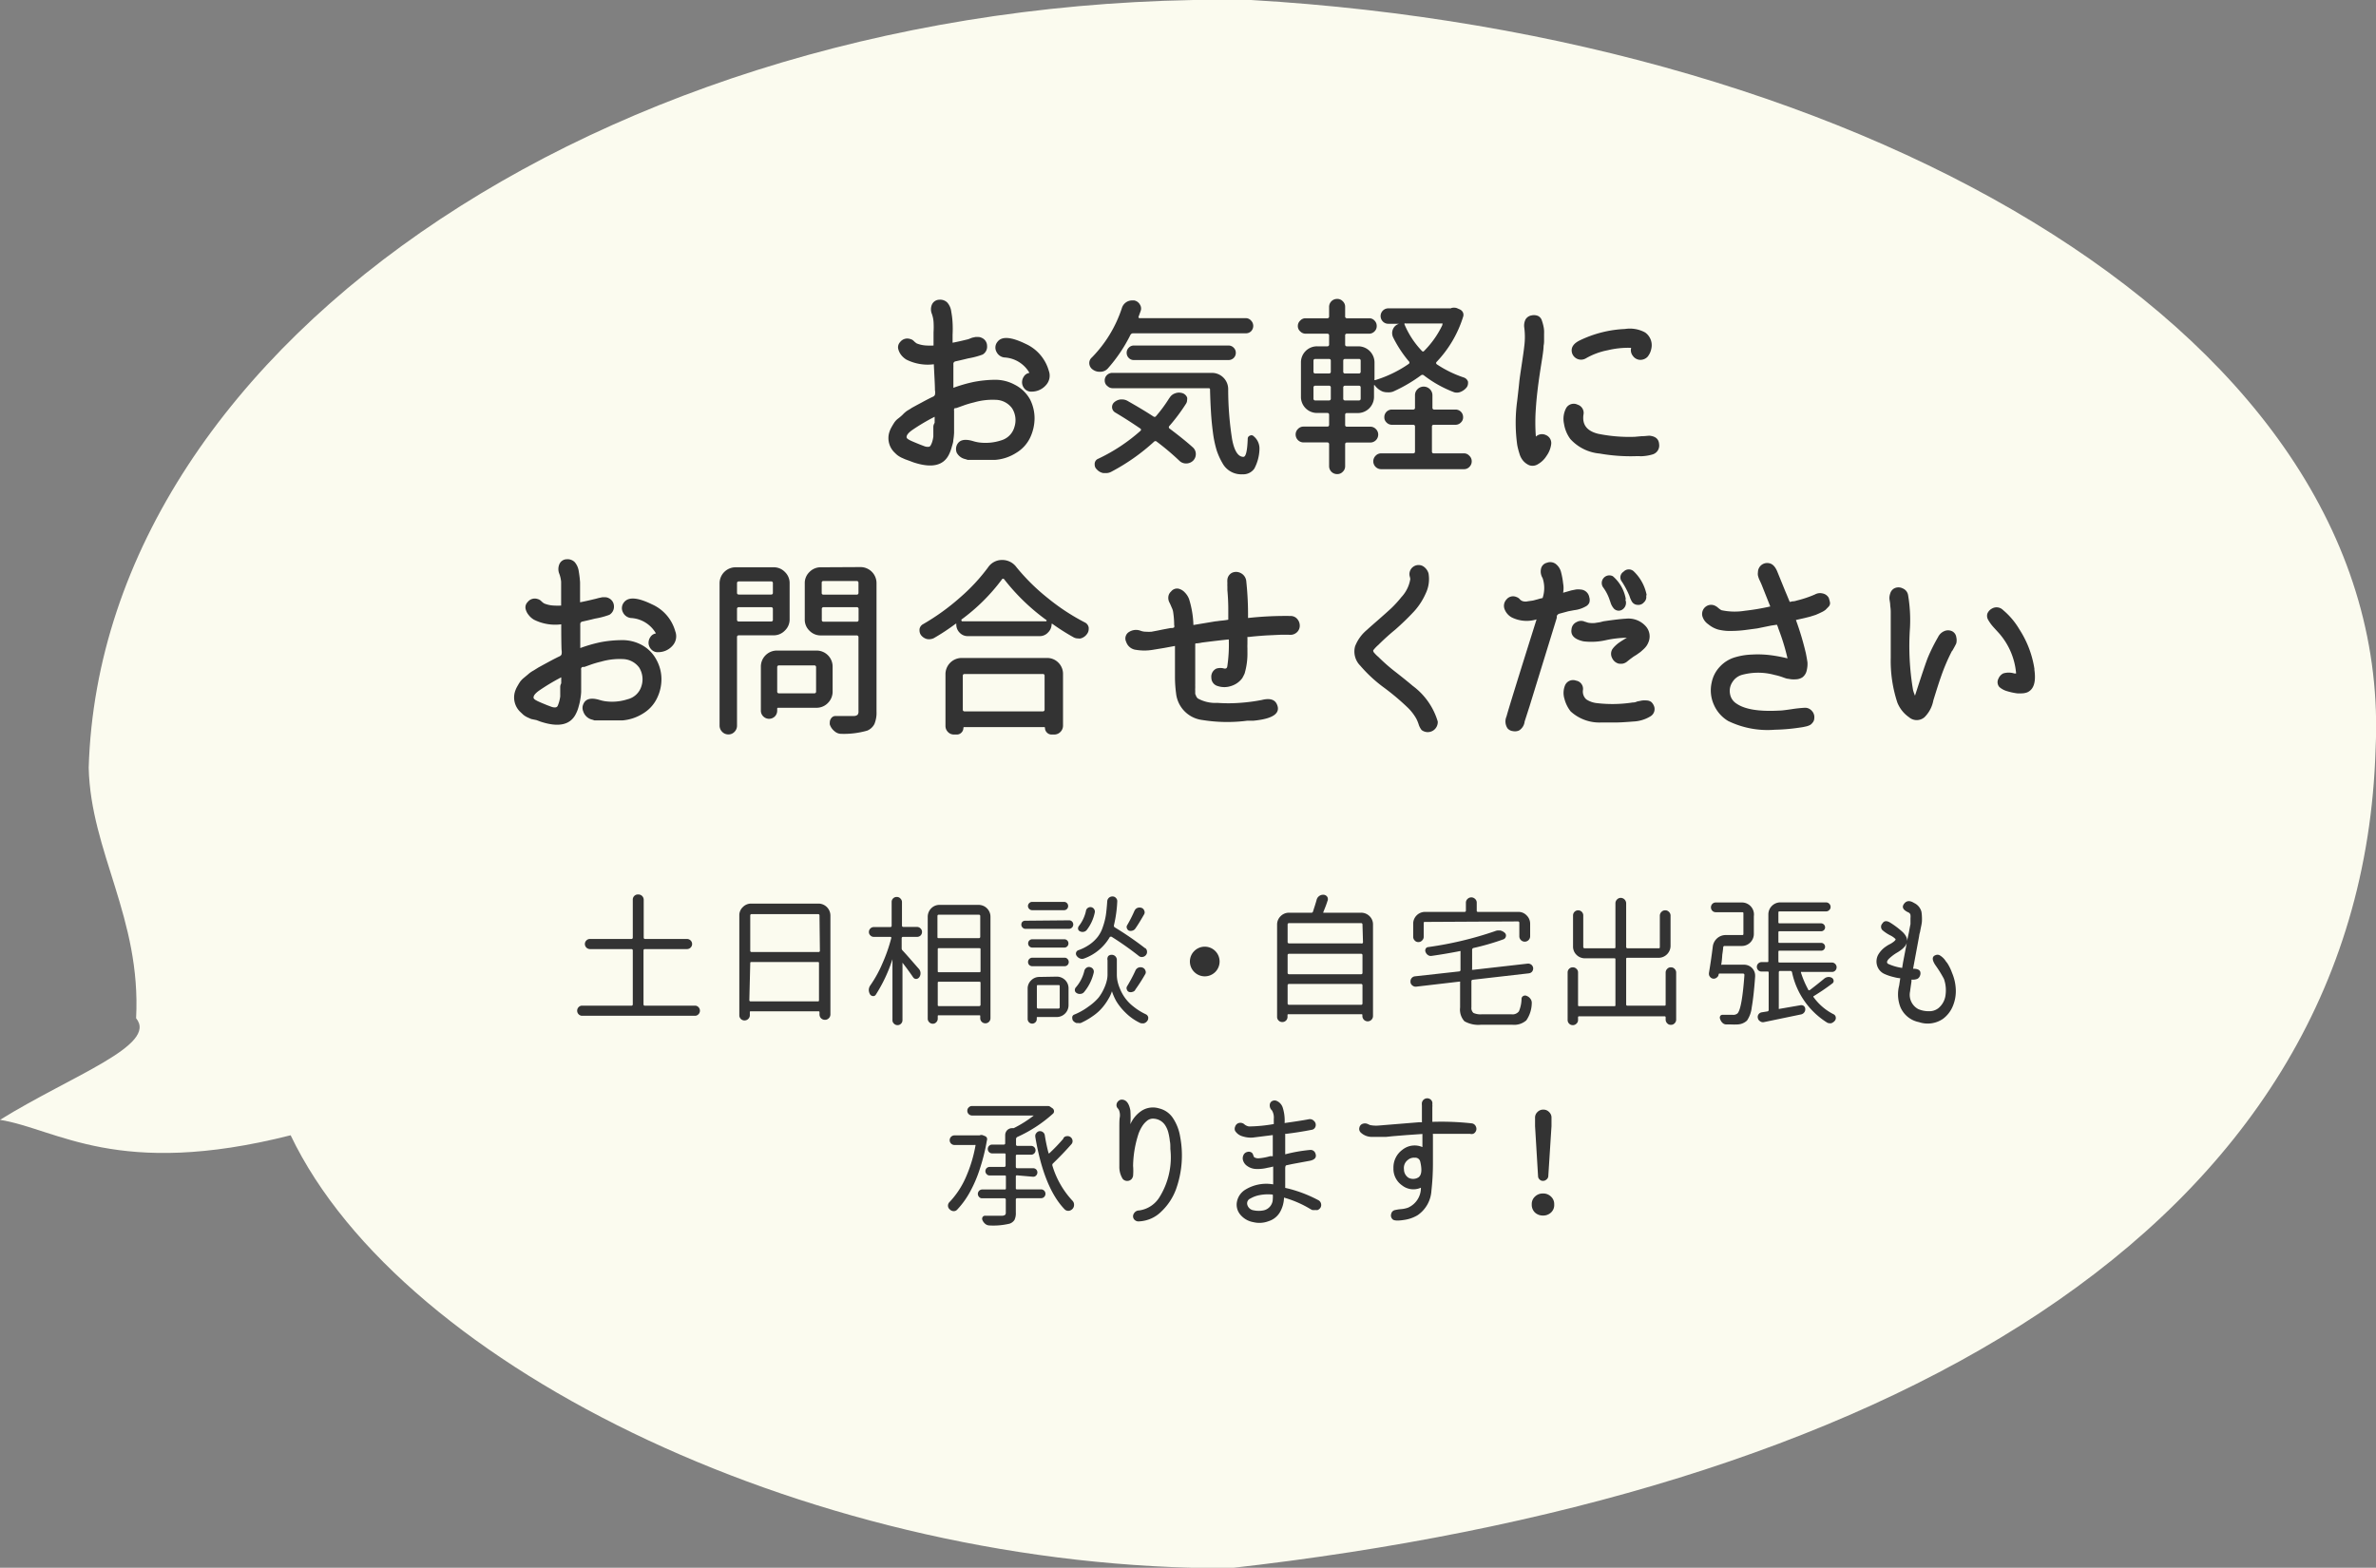 <svg xmlns="http://www.w3.org/2000/svg" width="237.08" height="156.45" viewBox="0 0 237.08 156.45"><rect x="0" y="0" width="237.08" height="156.45" fill="#808080" stroke="none"/><defs><style>.cls-1{fill:#fbfbef;}.cls-2{fill:#333;}</style></defs><g id="レイヤー_2" data-name="レイヤー 2"><g id="contents"><path class="cls-1" d="M124.83,0C62.49-1.09,10.14,33.84,8.85,76.61c.2,8.43,5.25,15,4.73,25,2.21,2.7-6.41,5.7-13.58,10.14,5.68.91,11.74,5.91,29,1.54,11.17,23.38,52.68,43.36,93.73,43.2,64.4-7.24,112.9-33.38,114.31-81.81C239,33.79,186.46,3.59,124.83,0Z"/><path class="cls-2" d="M102.78,39.86a4.17,4.17,0,0,1,.45,1.92,4.57,4.57,0,0,1-.45,1.91,3.55,3.55,0,0,1-1.38,1.5,4.5,4.5,0,0,1-2.08.7c-.76,0-1.54,0-2.32,0l-.21,0-.24,0-.21-.07a1.27,1.27,0,0,1-.88-.65,1,1,0,0,1,0-.72c.23-.55.77-.69,1.64-.43a4,4,0,0,0,.57.13,5,5,0,0,0,2.21-.2,1.92,1.92,0,0,0,1.34-1.34,2.21,2.21,0,0,0-.23-1.86,2.06,2.06,0,0,0-1.63-.85,6.69,6.69,0,0,0-2.19.26,9.18,9.18,0,0,0-1.07.32l-.28.1-.28.1-.15.05c-.07,0-.12,0-.13,0l-.06.1a.33.33,0,0,0,0,.15v.7c0,.35,0,.61,0,.78s0,.4,0,.71a6.33,6.33,0,0,1-.08.77c0,.21-.09.44-.16.69a3.86,3.86,0,0,1-.25.68q-.81,1.74-3.56.83l-.4-.15-.44-.16-.38-.17a2.5,2.5,0,0,1-.4-.25c-.11-.09-.21-.19-.31-.29a2,2,0,0,1-.5-1.93,2.6,2.6,0,0,1,.22-.53c.1-.18.19-.33.28-.47a1.68,1.68,0,0,1,.42-.44,5.1,5.1,0,0,0,.42-.36A3.08,3.08,0,0,1,90.5,41c.25-.15.42-.25.48-.3l.53-.29.47-.25c.6-.33,1-.52,1.13-.58a.34.34,0,0,0,.18-.19,1.17,1.17,0,0,0,0-.46c0-.56-.06-1.42-.11-2.58a4.75,4.75,0,0,1-2.73-.46,1.9,1.9,0,0,1-.54-.48,1.6,1.6,0,0,1-.29-.62.76.76,0,0,1,.2-.66.9.9,0,0,1,1-.3.74.74,0,0,1,.37.21,1.66,1.66,0,0,0,.28.23,2.92,2.92,0,0,0,1,.21,6,6,0,0,0,.68,0v-.52c0-.11,0-.38,0-.8a8.54,8.54,0,0,0,0-1.05,3.09,3.09,0,0,0-.16-.77,1.2,1.2,0,0,1,0-.95.82.82,0,0,1,.74-.48,1,1,0,0,1,.79.28,1.67,1.67,0,0,1,.4.93,8.13,8.13,0,0,1,.13,1.1,11.15,11.15,0,0,1,0,1.18c0,.47,0,.74,0,.8.39-.07.92-.19,1.57-.35L97,33.7l.33-.07.29,0a.73.73,0,0,1,.33.08.87.87,0,0,1,.54.79.91.91,0,0,1-.44.88,7.77,7.77,0,0,1-1.43.38c-.68.17-1.11.26-1.28.3a.24.24,0,0,0-.15.09.17.17,0,0,0-.06.12s0,.1,0,.18a1.58,1.58,0,0,1,0,.19c0,.07,0,.19,0,.35s0,.28,0,.37,0,.37,0,.67,0,.52,0,.67a14.58,14.58,0,0,1,2-.58,11.79,11.79,0,0,1,2.12-.22,4.06,4.06,0,0,1,2,.49A3.59,3.59,0,0,1,102.78,39.86Zm-9.52,2.32v-.59A20.09,20.09,0,0,0,91,42.93c-.37.27-.55.5-.54.7s.45.37,1.36.74l.42.16a.92.92,0,0,0,.41.06.26.26,0,0,0,.22-.16,1.68,1.68,0,0,0,.16-.39,2.81,2.81,0,0,0,.1-.49c0-.19,0-.34,0-.43s0-.26,0-.51S93.26,42.22,93.26,42.18ZM104.65,37a1.4,1.4,0,0,1-.28,1.43,1.88,1.88,0,0,1-1.41.65.88.88,0,0,1-.67-.23,1,1,0,0,1-.3-.58,1,1,0,0,1,.15-.66.79.79,0,0,1,.58-.4,3.07,3.07,0,0,0-2.52-1.54,1,1,0,0,1-.77-.56.89.89,0,0,1,.1-1c.43-.57,1.36-.5,2.8.2A4.19,4.19,0,0,1,104.65,37Z"/><path class="cls-2" d="M124.84,32a.76.76,0,0,1,0,1.05.72.72,0,0,1-.53.21H113.07a.3.3,0,0,0-.28.17,15.23,15.23,0,0,1-2.25,3.34,1,1,0,0,1-.72.33h-.07a1.13,1.13,0,0,1-.71-.22.78.78,0,0,1-.35-.65.72.72,0,0,1,.26-.56,12.67,12.67,0,0,0,3-4.95,1.07,1.07,0,0,1,1-.74l.22,0a.83.83,0,0,1,.57.41.73.73,0,0,1,.12.41.74.74,0,0,1-.06.28l-.19.52a.12.12,0,0,0,0,.1.14.14,0,0,0,.1.05h10.57A.69.69,0,0,1,124.84,32Zm-8.15,7.72a1,1,0,0,1,.57-.47,1,1,0,0,1,.39-.07,1.26,1.26,0,0,1,.33.05.75.75,0,0,1,.47.43.6.6,0,0,1,0,.26.66.66,0,0,1-.11.37,18.65,18.65,0,0,1-1.65,2.21.17.17,0,0,0,0,.26q1.44,1.08,2.34,1.89a.88.88,0,0,1,.29.66.92.92,0,0,1-.29.68,1,1,0,0,1-.67.26h0a.94.94,0,0,1-.69-.28,25.77,25.77,0,0,0-2.24-1.89.19.19,0,0,0-.28,0,20.23,20.23,0,0,1-4.27,3,1.08,1.08,0,0,1-.52.13l-.26,0a1.15,1.15,0,0,1-.68-.39.61.61,0,0,1-.19-.45.69.69,0,0,1,0-.13.56.56,0,0,1,.35-.46A17.67,17.67,0,0,0,113.79,43c.09-.09.08-.16,0-.23-.85-.58-1.69-1.12-2.52-1.61a.63.63,0,0,1-.11-1,1.15,1.15,0,0,1,.67-.3l.14,0a1.14,1.14,0,0,1,.58.17c.89.51,1.73,1,2.52,1.52.11.08.2.06.26,0A14.28,14.28,0,0,0,116.69,39.7Zm-6.24-1.23a.71.71,0,0,1-.22-.53.73.73,0,0,1,.22-.53.77.77,0,0,1,.54-.22h9.94a1.62,1.62,0,0,1,1.62,1.62,32.13,32.13,0,0,0,.39,5c.22,1.17.6,1.76,1.13,1.76.25,0,.39-.62.43-1.82a.32.32,0,0,1,.23-.3.3.3,0,0,1,.36.06,1.58,1.58,0,0,1,.58,1.17v.15a4.39,4.39,0,0,1-.51,1.91,1.34,1.34,0,0,1-1.18.57,2.13,2.13,0,0,1-2-1.11,6.85,6.85,0,0,1-.57-1.25,11,11,0,0,1-.37-1.72c-.09-.68-.16-1.35-.2-2s-.08-1.44-.1-2.33c0-.12,0-.18-.17-.18H111A.74.74,0,0,1,110.45,38.47ZM123.1,34.7a.69.69,0,0,1,.21.51.71.71,0,0,1-.21.51.73.73,0,0,1-.51.21h-9.45a.69.69,0,0,1-.51-.21.71.71,0,0,1-.21-.51.69.69,0,0,1,.21-.51.67.67,0,0,1,.51-.22h9.45A.7.7,0,0,1,123.1,34.7Z"/><path class="cls-2" d="M144.81,30.74a1,1,0,0,1,.54,0l.3.13a.64.64,0,0,1,.33.32.61.61,0,0,1,0,.46,11.45,11.45,0,0,1-2.62,4.45c-.09.09-.08.17,0,.25a11.15,11.15,0,0,0,2.73,1.33.66.66,0,0,1,.39.41,1.11,1.11,0,0,1,0,.19.72.72,0,0,1-.13.37,1.49,1.49,0,0,1-.62.46.94.94,0,0,1-.37.07.84.84,0,0,1-.35-.07,11.67,11.67,0,0,1-2.93-1.65.23.23,0,0,0-.3,0,15,15,0,0,1-2.78,1.62,1.36,1.36,0,0,1-.52.07,1.63,1.63,0,0,1-.5-.07,1.83,1.83,0,0,1-.82-.65,0,0,0,0,0-.06,0,0,0,0,0,0,0,0V39.6a1.62,1.62,0,0,1-1.62,1.62H134.4a.16.16,0,0,0-.18.18v1a.16.16,0,0,0,.18.18h2.34a.75.75,0,0,1,.55.24.76.76,0,0,1,.23.55.79.79,0,0,1-.78.79H134.4c-.12,0-.18.06-.18.19v2.17a.74.74,0,0,1-.24.56.73.73,0,0,1-.56.23.79.79,0,0,1-.8-.79V44.34a.17.17,0,0,0-.19-.19h-2.37a.79.79,0,0,1-.78-.79.76.76,0,0,1,.23-.55.75.75,0,0,1,.55-.24h2.37c.13,0,.19-.06.19-.18v-1c0-.12-.06-.18-.19-.18h-1a1.6,1.6,0,0,1-1.62-1.62V36.17a1.6,1.6,0,0,1,1.62-1.61h1a.17.17,0,0,0,.19-.19v-.89c0-.12-.06-.18-.19-.18h-2.15a.74.74,0,0,1-.54-.23.69.69,0,0,1-.24-.53.72.72,0,0,1,.24-.55.7.7,0,0,1,.54-.23h2.15a.17.17,0,0,0,.19-.19v-.95a.79.79,0,0,1,.8-.79.73.73,0,0,1,.56.23.74.74,0,0,1,.24.56v.95a.17.17,0,0,0,.18.19h2.21a.7.7,0,0,1,.54.23.74.74,0,0,1,.22.55.71.71,0,0,1-.22.53.74.74,0,0,1-.54.23H134.4a.16.16,0,0,0-.18.18v.89c0,.13.06.19.18.19h1.13a1.62,1.62,0,0,1,1.62,1.61V37.8a.17.17,0,0,0,0,.12.11.11,0,0,0,.11,0,12,12,0,0,0,3.31-1.61.16.16,0,0,0,0-.26A12,12,0,0,1,139,33.65a1.07,1.07,0,0,1-.09-.43,1,1,0,0,1,.09-.39.93.93,0,0,1,.61-.52s0,0,0,0h-1.09a.74.74,0,0,1-.54-.23.77.77,0,0,1,.54-1.31h6.25Zm-13.56,5.08c-.13,0-.19.06-.19.18v1.08a.17.17,0,0,0,.19.19h1.35a.17.17,0,0,0,.19-.19V36c0-.12-.06-.18-.19-.18Zm0,2.67a.17.17,0,0,0-.19.19v1.09a.17.17,0,0,0,.19.19h1.35a.17.17,0,0,0,.19-.19V38.68a.17.17,0,0,0-.19-.19Zm4.34-1.22a.17.17,0,0,0,.18-.19V36a.16.16,0,0,0-.18-.18h-1.37c-.13,0-.19.06-.19.18v1.08a.17.17,0,0,0,.19.19Zm0,2.69c.12,0,.18-.06.18-.19V38.68c0-.13-.06-.19-.18-.19h-1.37a.17.17,0,0,0-.19.19v1.09a.17.17,0,0,0,.19.19Zm7.48,2.43c-.13,0-.19.06-.19.18v2.49c0,.12.06.18.19.18h3a.71.71,0,0,1,.54.24.74.74,0,0,1,.24.55.77.77,0,0,1-.23.56.73.73,0,0,1-.55.23h-8.26a.78.78,0,0,1-.55-.23.78.78,0,0,1,0-1.11.75.75,0,0,1,.55-.24H141c.13,0,.19-.06.19-.18V42.57c0-.12-.06-.18-.19-.18h-2.11a.74.74,0,0,1-.54-.23.69.69,0,0,1-.22-.53.75.75,0,0,1,.76-.76H141a.17.17,0,0,0,.19-.19V39.46a.82.82,0,0,1,.26-.63.86.86,0,0,1,.61-.25.88.88,0,0,1,.61.25.86.86,0,0,1,.26.63v1.22a.17.17,0,0,0,.19.19h2.11a.75.75,0,0,1,.76.76.69.69,0,0,1-.22.53.74.74,0,0,1-.54.23Zm.85-10a.11.11,0,0,0,0-.11.1.1,0,0,0-.09,0h-3.57a.13.13,0,0,0-.11,0,.11.11,0,0,0,0,.11A8.66,8.66,0,0,0,141.86,35c.09.1.17.11.26,0A9.31,9.31,0,0,0,143.92,32.44Z"/><path class="cls-2" d="M154.24,43.41a.86.86,0,0,1,.54.91,2.55,2.55,0,0,1-.47,1.18,2.41,2.41,0,0,1-.85.82,1,1,0,0,1-.86.11A1.67,1.67,0,0,1,152,46a1.9,1.9,0,0,1-.39-.74,7.27,7.27,0,0,1-.22-.86,16,16,0,0,1,0-4.42c.1-.87.17-1.48.2-1.81s.12-.93.25-1.8.22-1.48.25-1.8a7.15,7.15,0,0,0,0-1.9,1.38,1.38,0,0,1,.13-.79.86.86,0,0,1,.63-.41,1.05,1.05,0,0,1,.62.06.73.73,0,0,1,.37.43,4.5,4.5,0,0,1,.17.6,2.69,2.69,0,0,1,.06.74c0,.29,0,.51,0,.65s0,.34-.05.56c0,.52-.18,1.45-.38,2.79s-.33,2.5-.39,3.45a19,19,0,0,0,0,2.82A.89.89,0,0,1,154.24,43.41Zm11.31.93a.92.92,0,0,1-.63,1,4.39,4.39,0,0,1-1,.18,1.52,1.52,0,0,1-.34,0h-.29a17.64,17.64,0,0,1-3.67-.26,4.48,4.48,0,0,1-2.93-1.45,3.45,3.45,0,0,1-.63-1.51,2.3,2.3,0,0,1,.22-1.59.87.87,0,0,1,1.13-.33.86.86,0,0,1,.59,1c-.14,1,.34,1.63,1.47,1.91a15.58,15.58,0,0,0,3.64.3l.67-.06c.35,0,.63-.05.81-.05C165.18,43.54,165.52,43.8,165.55,44.34Zm-7.31-8.58a.94.94,0,0,1-1.39-.57c-.12-.51.15-.92.82-1.24a11.5,11.5,0,0,1,4.47-1.12,3.18,3.18,0,0,1,2,.34,1.55,1.55,0,0,1,.63,1.63,1.79,1.79,0,0,1-.38.81,1,1,0,0,1-.75.3.93.93,0,0,1-.72-.41.9.9,0,0,1-.16-.79,8.87,8.87,0,0,0-2.34.24A7,7,0,0,0,158.24,35.76Z"/><path class="cls-2" d="M65.51,65.86A4,4,0,0,1,66,67.78a4.29,4.29,0,0,1-.45,1.91,3.59,3.59,0,0,1-1.37,1.5,4.54,4.54,0,0,1-2.08.7c-.77,0-1.54,0-2.32,0l-.21,0-.25,0-.21-.07A1.23,1.23,0,0,1,58.2,71a.9.9,0,0,1,0-.72c.22-.55.77-.69,1.63-.43a3.79,3.79,0,0,0,.58.13,5,5,0,0,0,2.21-.2A1.91,1.91,0,0,0,64,68.48a2.21,2.21,0,0,0-.22-1.86,2.08,2.08,0,0,0-1.63-.85,6.69,6.69,0,0,0-2.19.26,9.55,9.55,0,0,0-1.08.32l-.28.1-.28.1-.15,0a.34.34,0,0,0-.13.05l-.05.1a.24.24,0,0,0,0,.15v.7c0,.35,0,.61,0,.78s0,.4,0,.71a6.08,6.08,0,0,1-.09.77,5.58,5.58,0,0,1-.16.69,3.2,3.2,0,0,1-.25.68q-.81,1.74-3.56.83l-.4-.15L53,71.75l-.38-.17a2.12,2.12,0,0,1-.4-.25L51.87,71a2,2,0,0,1-.5-1.93,2.6,2.6,0,0,1,.22-.53c.1-.18.19-.33.28-.47a2.1,2.1,0,0,1,.42-.44l.43-.36a2.7,2.7,0,0,1,.52-.36l.48-.3.53-.29.46-.25c.61-.33,1-.52,1.13-.58a.35.35,0,0,0,.19-.19,1.17,1.17,0,0,0,0-.46Q56,64,56,62.3a4.72,4.72,0,0,1-2.72-.46,1.9,1.9,0,0,1-.54-.48,1.49,1.49,0,0,1-.3-.62.74.74,0,0,1,.21-.66.89.89,0,0,1,1-.3.76.76,0,0,1,.36.21,1.61,1.61,0,0,0,.29.23,2.84,2.84,0,0,0,1,.21,6.08,6.08,0,0,0,.69,0v-.52c0-.11,0-.38,0-.8s0-.77,0-1.05a3.09,3.09,0,0,0-.17-.77,1.25,1.25,0,0,1,0-1,.8.8,0,0,1,.73-.48,1,1,0,0,1,.79.28,1.75,1.75,0,0,1,.41.93,10.13,10.13,0,0,1,.13,1.1c0,.32,0,.71,0,1.18s0,.74,0,.8c.39-.07.92-.19,1.58-.35l.3-.08.34-.07.28,0a.74.74,0,0,1,.34.08.9.9,0,0,1,.54.79.94.94,0,0,1-.45.88,7.77,7.77,0,0,1-1.43.38c-.68.17-1.11.26-1.28.3a.24.24,0,0,0-.15.09.21.21,0,0,0-.05.12,1.44,1.44,0,0,0,0,.18c0,.09,0,.15,0,.19s0,.19,0,.35,0,.28,0,.37V64c0,.3,0,.52,0,.67a14.31,14.31,0,0,1,2-.58A11.67,11.67,0,0,1,62,63.88a4.06,4.06,0,0,1,2.05.49A3.59,3.59,0,0,1,65.51,65.86ZM56,68.18v-.59a21.07,21.07,0,0,0-2.23,1.34c-.37.27-.55.5-.53.7s.45.37,1.35.74l.43.16a.91.91,0,0,0,.41.06.27.27,0,0,0,.22-.16A3.52,3.52,0,0,0,55.8,70a4.19,4.19,0,0,0,.1-.49c0-.19,0-.34,0-.43s0-.26,0-.51S56,68.22,56,68.18ZM67.38,63a1.39,1.39,0,0,1-.27,1.43,1.88,1.88,0,0,1-1.41.65.85.85,0,0,1-.67-.23,1,1,0,0,1-.31-.58,1,1,0,0,1,.15-.66.81.81,0,0,1,.58-.4,3.07,3.07,0,0,0-2.52-1.54,1,1,0,0,1-.77-.56.91.91,0,0,1,.1-1c.44-.57,1.37-.5,2.8.2A4.16,4.16,0,0,1,67.38,63Z"/><path class="cls-2" d="M78.79,61.78a1.52,1.52,0,0,1-.47,1.14,1.54,1.54,0,0,1-1.14.48H73.73c-.13,0-.19.06-.19.18v8.83a.86.86,0,0,1-.25.62.82.82,0,0,1-.61.26.85.85,0,0,1-.62-.26.87.87,0,0,1-.26-.62V58.22a1.6,1.6,0,0,1,1.61-1.61h3.77a1.53,1.53,0,0,1,1.14.47,1.52,1.52,0,0,1,.47,1.14ZM77.12,58.2a.16.16,0,0,0-.18-.18H73.73c-.13,0-.19.06-.19.18v.95c0,.12.06.18.19.18h3.21a.16.16,0,0,0,.18-.18Zm-3.58,3.64c0,.12.06.18.19.18h3.21a.16.16,0,0,0,.18-.18V60.78a.17.17,0,0,0-.18-.19H73.73a.17.17,0,0,0-.19.19ZM83.08,69a1.59,1.59,0,0,1-.47,1.15,1.56,1.56,0,0,1-1.14.48H77.68c-.09,0-.13,0-.13.11v.17a.83.83,0,0,1-.23.58.82.82,0,0,1-1.16,0,.8.8,0,0,1-.24-.58V66.53a1.6,1.6,0,0,1,1.61-1.61h3.94a1.6,1.6,0,0,1,1.61,1.61Zm-1.65-2.41a.17.17,0,0,0-.19-.19h-3.5a.17.17,0,0,0-.19.19V69a.17.17,0,0,0,.19.19h3.5a.17.17,0,0,0,.19-.19Zm4.41-10a1.6,1.6,0,0,1,1.62,1.61V71a2.94,2.94,0,0,1-.21,1.25,1.41,1.41,0,0,1-.72.66,8.37,8.37,0,0,1-2.58.32h0a1,1,0,0,1-.68-.26,1.44,1.44,0,0,1-.47-.67.83.83,0,0,1,0-.22.61.61,0,0,1,.11-.36.53.53,0,0,1,.48-.27H85.2a.56.56,0,0,0,.37-.12.52.52,0,0,0,.09-.36V63.6a.17.17,0,0,0-.19-.19H81.91a1.55,1.55,0,0,1-1.14-.47,1.52,1.52,0,0,1-.47-1.14V58.22a1.52,1.52,0,0,1,.47-1.14,1.55,1.55,0,0,1,1.14-.47Zm-.18,1.57c0-.12-.06-.18-.19-.18h-3.3a.16.16,0,0,0-.18.18v1a.16.16,0,0,0,.18.18h3.3c.13,0,.19-.06.19-.18ZM82,61.86a.16.16,0,0,0,.18.18h3.3c.13,0,.19-.06.19-.18V60.78a.17.17,0,0,0-.19-.19h-3.3a.17.17,0,0,0-.18.19Z"/><path class="cls-2" d="M98.59,56.62a1.67,1.67,0,0,1,1.39-.74,1.75,1.75,0,0,1,1.45.73,20.57,20.57,0,0,0,3.15,3.1,21.27,21.27,0,0,0,3.64,2.39.7.7,0,0,1,.41.52,1.1,1.1,0,0,1,0,.18.8.8,0,0,1-.17.47,1.13,1.13,0,0,1-.63.44.78.78,0,0,1-.26,0,.91.91,0,0,1-.48-.13A22.07,22.07,0,0,1,105,62.25a0,0,0,0,0-.07,0,.07.07,0,0,0,0,0,1.15,1.15,0,0,1-.35.86,1.11,1.11,0,0,1-.85.37H96.55a1.09,1.09,0,0,1-.8-.35,1.14,1.14,0,0,1-.33-.82.05.05,0,0,0,0-.06h-.07a21.46,21.46,0,0,1-2.17,1.43,1.1,1.1,0,0,1-.69.09,1.1,1.1,0,0,1-.59-.39.79.79,0,0,1-.15-.46v-.13a.68.68,0,0,1,.35-.5,22.5,22.5,0,0,0,3.68-2.65A18.6,18.6,0,0,0,98.59,56.62ZM95.2,73.3a.82.82,0,0,1-.61-.25.85.85,0,0,1-.25-.62V67.27A1.62,1.62,0,0,1,96,65.66h8.46a1.56,1.56,0,0,1,1.15.47,1.58,1.58,0,0,1,.46,1.14V72.4a.88.88,0,0,1-.26.64.86.86,0,0,1-.63.26h-.24a.64.64,0,0,1-.47-.19.65.65,0,0,1-.2-.47s0-.08-.07-.08h-8s-.07,0-.07.08a.65.65,0,0,1-.2.47.63.63,0,0,1-.47.19Zm.74-11.48a.06.06,0,0,0,0,.08A.08.08,0,0,0,96,62h8.38s0,0,.05-.05,0,0,0-.06a20.72,20.72,0,0,1-4.23-4.08.13.13,0,0,0-.11-.06.11.11,0,0,0-.11.06A19,19,0,0,1,95.94,61.82Zm8.29,5.62a.16.16,0,0,0-.18-.18H96.26c-.13,0-.19.06-.19.18V70.8a.17.17,0,0,0,.19.19h7.79a.17.17,0,0,0,.18-.19Z"/><path class="cls-2" d="M128.8,61.47a.85.85,0,0,1,.69.36,1,1,0,0,1,.19.76.89.89,0,0,1-.46.64.86.86,0,0,1-.32.11,1.5,1.5,0,0,1-.35,0l-.37,0h-.33l-1.5.07q-1.16.08-1.71.15l-.11,0-.06,0a.16.16,0,0,0,0,.06v.17a.49.49,0,0,1,0,.12v.39a3.26,3.26,0,0,0,0,.37c0,.16,0,.29,0,.39a7.06,7.06,0,0,1-.28,2.15,5.09,5.09,0,0,1-.24.47,2.17,2.17,0,0,1-1.12.78,2.09,2.09,0,0,1-1.33,0,.86.86,0,0,1-.63-.83.89.89,0,0,1,.5-.91,1.35,1.35,0,0,1,.8,0c.14,0,.24,0,.29-.21a14.84,14.84,0,0,0,.15-2.7c-.52.05-1.41.15-2.67.31a3.87,3.87,0,0,1-.52.08l-.11,0a.12.12,0,0,0-.05.07s0,.06,0,.08,0,.06,0,.11a.54.54,0,0,1,0,.11c0,.28,0,.67,0,1.19V67c0,.61,0,1,0,1.25a1.88,1.88,0,0,0,0,.19c0,.11,0,.19,0,.23a1.25,1.25,0,0,0,0,.24c0,.1,0,.19,0,.25s0,.13.06.21a.53.53,0,0,0,.09.2.44.44,0,0,0,.13.14,3.59,3.59,0,0,0,1.93.43,15,15,0,0,0,2.21,0,17.84,17.84,0,0,0,2.23-.29c.76-.19,1.26-.06,1.48.39.45.92-.33,1.49-2.32,1.68l-.43,0-.18,0a15.59,15.59,0,0,1-4.49-.07,3,3,0,0,1-2.62-2.66,13.15,13.15,0,0,1-.11-1.47q0-.8,0-1.77c0-.66,0-1.15,0-1.49l-1.08.2-1.16.19a5,5,0,0,1-1.63,0,1.17,1.17,0,0,1-1-.8.76.76,0,0,1,.31-1,1.29,1.29,0,0,1,1.12-.11,1.54,1.54,0,0,0,.55.1,4.15,4.15,0,0,0,.55,0l.58-.11.54-.11.8-.15.13,0a.36.36,0,0,0,.21-.07.37.37,0,0,0,0-.23,8.71,8.71,0,0,0-.09-1.22,1.54,1.54,0,0,0-.16-.53c-.09-.22-.17-.4-.25-.55a1,1,0,0,1-.08-.52.8.8,0,0,1,.27-.52.76.76,0,0,1,.72-.29,1.24,1.24,0,0,1,.65.38,1.88,1.88,0,0,1,.43.67,9.62,9.62,0,0,1,.43,2.58L121.3,62c.14,0,.35-.05.63-.07a6.17,6.17,0,0,0,.63-.09c0-.1,0-.26,0-.48s0-.37,0-.47c0-.89-.05-1.56-.09-2,0-.06,0-.18,0-.35a3.18,3.18,0,0,1,0-.36,2,2,0,0,1,0-.35.85.85,0,0,1,.53-.7,1,1,0,0,1,.86.09,1,1,0,0,1,.49.74,31.26,31.26,0,0,1,.18,3.71A34.14,34.14,0,0,1,128.8,61.47Z"/><path class="cls-2" d="M143.46,72a1,1,0,0,1-1.61.85,1.78,1.78,0,0,1-.3-.58,3.69,3.69,0,0,0-.24-.57,4.86,4.86,0,0,0-.89-1.13,23.89,23.89,0,0,0-2.28-1.92,14.09,14.09,0,0,1-2.41-2.22,2,2,0,0,1-.52-1.93,4,4,0,0,1,1.17-1.63c.27-.25.65-.58,1.13-1s.92-.81,1.32-1.18a11.27,11.27,0,0,0,1-1.1,3.44,3.44,0,0,0,.89-1.8,1.44,1.44,0,0,0-.06-.29.91.91,0,0,1,1.33-1,1.26,1.26,0,0,1,.55.72,3.3,3.3,0,0,1-.28,2,6.63,6.63,0,0,1-1.17,1.8,26,26,0,0,1-1.88,1.82,22.63,22.63,0,0,0-1.68,1.52,3.47,3.47,0,0,0-.51.54c0,.06,0,.16.16.31a2.68,2.68,0,0,0,.35.34,18.13,18.13,0,0,0,1.8,1.57c.8.63,1.34,1.07,1.63,1.32A6.85,6.85,0,0,1,143.46,72Z"/><path class="cls-2" d="M156.49,61l-.89.24a.29.29,0,0,0-.16.09.77.77,0,0,0-.1.12s0,.09,0,.18l-.05.18-2.67,8.67L152.13,72a1.2,1.2,0,0,1-.55.89,1,1,0,0,1-.62.07.82.82,0,0,1-.53-.27,1.23,1.23,0,0,1-.11-1.19q.24-.92,3-9.69a3.36,3.36,0,0,1-2.48-.2,1.57,1.57,0,0,1-.7-.79.93.93,0,0,1,.18-1,.84.84,0,0,1,1-.24.75.75,0,0,1,.33.22.65.65,0,0,0,.32.2,1,1,0,0,0,.49,0l.5-.07.49-.13a3.94,3.94,0,0,1,.47-.12,3.11,3.11,0,0,0,0-2,1.24,1.24,0,0,1-.16-.9.78.78,0,0,1,.59-.62.92.92,0,0,1,.9.13,1.49,1.49,0,0,1,.52.83,7.65,7.65,0,0,1,.2,1.1,2.54,2.54,0,0,1,0,.93l.36-.1.45-.13.45-.09a1.77,1.77,0,0,1,.48,0,.92.92,0,0,1,.87.77.91.91,0,0,1,0,.55.78.78,0,0,1-.38.38,3,3,0,0,1-1.13.36ZM165,70.37a.84.84,0,0,1-.31,1.11,3.57,3.57,0,0,1-1.71.52c-.74.06-1.37.1-1.88.1s-1,0-1.38,0a4.25,4.25,0,0,1-3-1.11,3.38,3.38,0,0,1-.62-1.26,2,2,0,0,1,.07-1.36.87.87,0,0,1,1.09-.45.83.83,0,0,1,.69.93,1.06,1.06,0,0,0,.33.94,2.38,2.38,0,0,0,1.1.38,13.27,13.27,0,0,0,3.54-.07c.09,0,.23,0,.44-.1l.51-.1a3.17,3.17,0,0,1,.45,0,.84.84,0,0,1,.43.14A1,1,0,0,1,165,70.37Zm-6.77-8.31a1.24,1.24,0,0,0,.46.11,2.14,2.14,0,0,0,.45,0l.51-.08L160,62c1.08-.16,1.82-.24,2.23-.26a2.32,2.32,0,0,1,2,.77,1.51,1.51,0,0,1,.24,1.61,1.7,1.7,0,0,1-.19.35,2.39,2.39,0,0,1-.31.34l-.28.25-.38.27-.32.2-.34.25-.35.28a1,1,0,0,1-.35.16,1.36,1.36,0,0,1-.45,0,1,1,0,0,1-.64-.55.91.91,0,0,1,0-.85,2,2,0,0,1,.31-.37,3.56,3.56,0,0,1,.34-.29,12.63,12.63,0,0,1,.82-.52,10.65,10.65,0,0,0-2.08.24A6.53,6.53,0,0,1,158,64c-.91-.2-1.3-.61-1.19-1.22a.86.86,0,0,1,.5-.7A.91.91,0,0,1,158.18,62.06Zm4-2.24a3.87,3.87,0,0,0-1.3-2.32.76.76,0,0,0-.94,1.15,4.52,4.52,0,0,1,.57,1.07l.14.4a1.59,1.59,0,0,0,.27.53.66.66,0,0,0,1,.11A.8.8,0,0,0,162.17,59.82Zm2.08-.41A4.43,4.43,0,0,0,163,57a.72.72,0,0,0-1,.05.67.67,0,0,0-.16,1,8.88,8.88,0,0,1,.75,1.42,2.37,2.37,0,0,0,.24.56.68.68,0,0,0,.58.33.72.72,0,0,0,.63-.26A.7.7,0,0,0,164.25,59.41Z"/><path class="cls-2" d="M182.47,59.65a3.78,3.78,0,0,1,.13.47.5.5,0,0,1-.12.4l-.32.33a2.07,2.07,0,0,1-.46.27c-.19.1-.37.17-.53.24l-.57.18-.56.14-.49.11-.35.08a28.52,28.52,0,0,1,1,3.36c.07.36.12.65.15.86a2.61,2.61,0,0,1-.07.79,1.15,1.15,0,0,1-.43.71,1.26,1.26,0,0,1-.67.2,2.35,2.35,0,0,1-.72-.05c-.2,0-.45-.12-.76-.22a5.83,5.83,0,0,0-.64-.17,6.17,6.17,0,0,0-3.26,0,1.65,1.65,0,0,0-.94.72,1.57,1.57,0,0,0-.24,1.15,1.42,1.42,0,0,0,.66,1c.83.57,2.24.8,4.25.69.27,0,.68-.06,1.24-.14a13,13,0,0,1,1.3-.14.88.88,0,0,1,.71.3.91.91,0,0,1,.25.76.66.66,0,0,1-.14.39,1,1,0,0,1-.25.25,1.65,1.65,0,0,1-.38.15l-.37.08-.4.06a19.08,19.08,0,0,1-2.39.2,9,9,0,0,1-4.66-.87,3.53,3.53,0,0,1-1.43-1.63,3.5,3.5,0,0,1-.22-2.19,3.19,3.19,0,0,1,.83-1.61,3.34,3.34,0,0,1,1.41-.9,6.67,6.67,0,0,1,1.77-.3,10.19,10.19,0,0,1,1.85.06,14.67,14.67,0,0,1,1.71.32,21.14,21.14,0,0,0-.78-2.62l-.14-.38a1.79,1.79,0,0,0-.14-.36l-.59.09-1.37.28-1.28.17a11.65,11.65,0,0,1-1.19.08,5.05,5.05,0,0,1-1.41-.13,2.7,2.7,0,0,1-1-.53,1.46,1.46,0,0,1-.6-.83.92.92,0,0,1,.3-.9.89.89,0,0,1,.88-.16,1.24,1.24,0,0,1,.39.24,2.28,2.28,0,0,0,.33.24,6.28,6.28,0,0,0,2.34.06,22.86,22.86,0,0,0,2.54-.43l-.87-2.19-.13-.29c-.06-.13-.11-.23-.14-.31a2.82,2.82,0,0,1-.09-.3,1,1,0,0,1,0-.33.92.92,0,0,1,1.09-.9c.34.05.61.31.82.79l.74,1.82c.05.13.13.31.23.55s.17.42.22.53a.6.6,0,0,0,.09.18l.19-.05A1.52,1.52,0,0,1,179,60a1.59,1.59,0,0,0,.28-.07,10.84,10.84,0,0,0,1.82-.61,1.05,1.05,0,0,1,.76-.1A.89.89,0,0,1,182.47,59.65Z"/><path class="cls-2" d="M194.8,63a.78.78,0,0,1,.4.58,1.35,1.35,0,0,1,0,.62c-.07.16-.19.38-.35.66a.31.31,0,0,1-.09.12,19,19,0,0,0-1.11,2.62c-.09.24-.34,1-.74,2.3a3.17,3.17,0,0,1-.88,1.67,1.18,1.18,0,0,1-1.55,0,3.25,3.25,0,0,1-1.16-1.46,13.29,13.29,0,0,1-.66-4.45c0-.44,0-1.22,0-2.32s0-1.87,0-2.32a4,4,0,0,0-.05-.57c0-.27-.06-.5-.08-.69a1.45,1.45,0,0,1,.09-.57.84.84,0,0,1,.38-.47.93.93,0,0,1,.86,0,.87.87,0,0,1,.53.66,14.9,14.9,0,0,1,.19,3.27,26.17,26.17,0,0,0,.31,6.23,4.8,4.8,0,0,0,.19.54c.68-2.1,1.11-3.38,1.3-3.84a17.72,17.72,0,0,1,1-2,1.22,1.22,0,0,1,.6-.59A.94.94,0,0,1,194.8,63Zm8.19,3.8c.18,1.25-.05,2-.71,2.29a1.59,1.59,0,0,1-.51.1,3.89,3.89,0,0,1-.51,0,6.33,6.33,0,0,1-1-.22,2,2,0,0,1-.76-.41.74.74,0,0,1-.09-.84,1,1,0,0,1,.48-.52,1.86,1.86,0,0,1,1.08,0,.57.57,0,0,0,.2,0A6.94,6.94,0,0,0,199.29,63c-.19-.21-.37-.4-.52-.58a4.07,4.07,0,0,1-.39-.57.78.78,0,0,1-.08-.61,1,1,0,0,1,.46-.51.91.91,0,0,1,1.11.15,7.4,7.4,0,0,1,1.63,1.93A10,10,0,0,1,203,66.77Z"/><path class="cls-2" d="M64.21,100.22a.13.13,0,0,0,.14.14h5.08a.51.51,0,0,1,0,1H58a.51.51,0,0,1,0-1h5a.13.13,0,0,0,.14-.14V94.85a.13.13,0,0,0-.14-.14H58.86a.51.51,0,0,1-.5-.5.49.49,0,0,1,.15-.36.49.49,0,0,1,.35-.15H63a.13.13,0,0,0,.14-.14V89.8a.51.51,0,0,1,.54-.54.53.53,0,0,1,.55.54v3.76a.13.13,0,0,0,.14.14h4.18a.51.51,0,0,1,.36.15.49.49,0,0,1,.15.36.49.49,0,0,1-.15.35.51.51,0,0,1-.36.15H64.35a.13.13,0,0,0-.14.14Z"/><path class="cls-2" d="M73.77,91.36a1.11,1.11,0,0,1,.35-.84,1.15,1.15,0,0,1,.84-.35h6.71a1.2,1.2,0,0,1,1.19,1.19v9.86a.53.53,0,0,1-.16.39.53.53,0,0,1-.39.16.57.57,0,0,1-.39-.16.56.56,0,0,1-.15-.39V101s0-.08-.09-.08H74.92c-.07,0-.1,0-.1.09v.3a.5.5,0,0,1-.16.37.51.51,0,0,1-.37.15.51.51,0,0,1-.52-.52Zm8,0a.13.13,0,0,0-.14-.14H75a.13.13,0,0,0-.14.14v3.51A.12.12,0,0,0,75,95h6.67a.12.12,0,0,0,.14-.14Zm-7,8.44c0,.09.05.13.14.13h6.67c.09,0,.14,0,.14-.13V96.13c0-.09,0-.13-.14-.13H75c-.09,0-.14,0-.14.13Z"/><path class="cls-2" d="M90.11,93.49a.13.13,0,0,0-.14.14v1a.29.29,0,0,0,.1.23c.49.52,1,1.13,1.63,1.84a.66.66,0,0,1,.15.43.64.64,0,0,1-.14.41.39.39,0,0,1-.31.15.36.36,0,0,1-.29-.17c-.28-.41-.63-.9-1.06-1.45,0,0,0,0,0,0a0,0,0,0,0,0,0v5.72a.49.49,0,0,1-.14.36.47.47,0,0,1-.35.15.49.49,0,0,1-.36-.15.46.46,0,0,1-.15-.36V95.72s0,0,0,0,0,0,0,0a15.05,15.05,0,0,1-1.66,3.54.29.29,0,0,1-.28.14.37.37,0,0,1-.3-.18.88.88,0,0,1-.12-.43.81.81,0,0,1,.16-.47,12,12,0,0,0,1.19-2.16,16,16,0,0,0,.89-2.54.11.11,0,0,0,0-.08.11.11,0,0,0-.09-.05H87.2a.45.45,0,0,1-.35-.14A.45.45,0,0,1,86.7,93a.5.5,0,0,1,.5-.49h1.64c.09,0,.13-.05.13-.14V90a.47.47,0,0,1,.15-.35.48.48,0,0,1,.36-.14.46.46,0,0,1,.35.14A.5.5,0,0,1,90,90v2.36a.13.13,0,0,0,.14.14h1.35a.48.48,0,0,1,.35.14A.47.47,0,0,1,92,93a.48.48,0,0,1-.49.49Zm2.46-2a1.19,1.19,0,0,1,.35-.85,1.14,1.14,0,0,1,.84-.34h3.88a1.18,1.18,0,0,1,1.19,1.19v10.11a.5.5,0,0,1-.15.37.51.51,0,0,1-.72,0,.5.5,0,0,1-.15-.37v-.2c0-.06,0-.08-.09-.08H93.65c-.05,0-.08,0-.08.09v.25a.49.49,0,0,1-.15.35.45.45,0,0,1-.34.15.49.49,0,0,1-.36-.15.49.49,0,0,1-.15-.35Zm5.24-.07a.13.13,0,0,0-.14-.14h-4c-.09,0-.13.05-.13.14v2.06c0,.09,0,.14.13.14h4a.13.13,0,0,0,.14-.14ZM93.7,94.62c-.09,0-.13,0-.13.13v2.14c0,.09,0,.13.13.13h4c.09,0,.14,0,.14-.13V94.75c0-.09,0-.13-.14-.13Zm-.13,5.64c0,.09,0,.14.13.14h4a.13.13,0,0,0,.14-.14V98.1c0-.09,0-.13-.14-.13h-4c-.09,0-.13,0-.13.13Z"/><path class="cls-2" d="M106.67,91.84a.41.41,0,0,1,.42.42.43.43,0,0,1-.42.43h-4.34a.38.38,0,0,1-.3-.13.41.41,0,0,1-.12-.3A.44.44,0,0,1,102,92a.41.41,0,0,1,.3-.12Zm-1.24,5.62a1.18,1.18,0,0,1,.85.34,1.15,1.15,0,0,1,.34.85v1.65a1.18,1.18,0,0,1-1.19,1.19h-1.91a.06.06,0,0,0-.07.07v.12a.44.44,0,0,1-.13.33.47.47,0,0,1-.33.14.46.46,0,0,1-.45-.47v-3a1.12,1.12,0,0,1,.35-.85,1.14,1.14,0,0,1,.84-.34Zm.77-3.73a.41.41,0,0,1,.41.41.41.41,0,0,1-.12.3.4.4,0,0,1-.29.12H103a.42.42,0,0,1-.29-.12.41.41,0,0,1-.12-.3.4.4,0,0,1,.12-.29.42.42,0,0,1,.29-.12ZM103,96.42a.44.44,0,0,1-.3-.12.42.42,0,0,1-.12-.3.43.43,0,0,1,.42-.43h3.22a.38.38,0,0,1,.3.13.41.41,0,0,1,.12.3.42.42,0,0,1-.12.3.41.41,0,0,1-.3.12ZM106.16,90a.41.41,0,0,1,.42.42.4.4,0,0,1-.12.29.41.41,0,0,1-.3.12H103a.43.43,0,0,1-.43-.41.42.42,0,0,1,.13-.3A.41.41,0,0,1,103,90Zm-.42,8.43c0-.09,0-.13-.14-.13h-2c-.09,0-.14,0-.14.13v2.08a.13.13,0,0,0,.14.14h2a.13.13,0,0,0,.14-.14Zm4.82-3a.49.49,0,0,1,.36-.15.51.51,0,0,1,.52.52V97.3a3.26,3.26,0,0,0,.06.58,4,4,0,0,0,.25.78,4.18,4.18,0,0,0,1.34,1.78,6,6,0,0,0,1.25.78.43.43,0,0,1,.23.29.37.37,0,0,1,0,.11.41.41,0,0,1-.08.24.63.63,0,0,1-.36.26l-.17,0a.46.46,0,0,1-.26-.07,5.19,5.19,0,0,1-1.4-1,5.83,5.83,0,0,1-.91-1.13,5.59,5.59,0,0,1-.44-1s0,0,0,0a0,0,0,0,0,0,0,3.31,3.31,0,0,1-.33.73,5.9,5.9,0,0,1-.57.83,4.7,4.7,0,0,1-.94.87,7.26,7.26,0,0,1-1.28.74.68.68,0,0,1-.23,0l-.19,0a.73.73,0,0,1-.36-.26.53.53,0,0,1-.06-.24.45.45,0,0,1,0-.11.32.32,0,0,1,.22-.24,6.39,6.39,0,0,0,1.41-.8,5.19,5.19,0,0,0,1-.89,4.45,4.45,0,0,0,.54-.91,4.08,4.08,0,0,0,.28-.8,2.55,2.55,0,0,0,.07-.59V95.82A.5.5,0,0,1,110.56,95.45ZM108.17,99a.49.49,0,0,1-.36.18.54.54,0,0,1-.39-.09.33.33,0,0,1-.17-.26.4.4,0,0,1,.11-.31,3.89,3.89,0,0,0,.84-1.65.48.48,0,0,1,.22-.3.42.42,0,0,1,.35-.06.49.49,0,0,1,.3.2.45.45,0,0,1,.06.36A4.67,4.67,0,0,1,108.17,99Zm6.1-4.39a.43.43,0,0,1,.18.33.47.47,0,0,1-.12.38.52.52,0,0,1-.36.18.47.47,0,0,1-.37-.13,30.81,30.81,0,0,0-2.7-1.9c-.08,0-.14,0-.17.05a4.87,4.87,0,0,1-2.56,2.13.55.55,0,0,1-.4,0,.69.69,0,0,1-.34-.27.35.35,0,0,1-.06-.31.36.36,0,0,1,.21-.24,4.67,4.67,0,0,0,1.16-.59,3.66,3.66,0,0,0,.8-.76,3.24,3.24,0,0,0,.51-1,6.47,6.47,0,0,0,.29-1.13c.06-.39.1-.85.14-1.38a.51.51,0,0,1,.53-.51.43.43,0,0,1,.34.15.44.44,0,0,1,.13.36,12.47,12.47,0,0,1-.33,2.36.19.19,0,0,0,.08.21A33.19,33.19,0,0,1,114.27,94.63Zm-5.91-3.73a.43.43,0,0,1,.19-.28.44.44,0,0,1,.62.12.44.44,0,0,1,.07.33,4.23,4.23,0,0,1-.8,1.75.51.51,0,0,1-.33.19.54.54,0,0,1-.36-.06.3.3,0,0,1-.18-.23.41.41,0,0,1,.08-.29A3.75,3.75,0,0,0,108.36,90.9Zm4.85,0a.5.5,0,0,1,.29-.28.58.58,0,0,1,.41,0,.42.42,0,0,1,.26.26.4.4,0,0,1,0,.37c-.35.61-.64,1.09-.89,1.44a.5.5,0,0,1-.29.2.57.57,0,0,1-.34,0,.39.39,0,0,1-.2-.22.33.33,0,0,1,0-.29A13,13,0,0,0,113.21,90.86Zm.07,7.9a.42.42,0,0,1-.28.2.5.5,0,0,1-.36,0,.35.35,0,0,1-.2-.23.34.34,0,0,1,0-.29c.3-.5.58-1,.85-1.6a.55.55,0,0,1,.3-.3.61.61,0,0,1,.42,0,.45.45,0,0,1,.27.27.38.38,0,0,1,0,.37A16.73,16.73,0,0,1,113.28,98.76Z"/><path class="cls-2" d="M119.17,97a1.47,1.47,0,0,1,0-2.1,1.48,1.48,0,1,1,0,2.1Z"/><path class="cls-2" d="M132.05,91a.08.08,0,0,0,0,.08.07.07,0,0,0,.07,0h3.69a1.19,1.19,0,0,1,.85.35,1.14,1.14,0,0,1,.34.84v9.12a.53.53,0,1,1-1.06,0v-.11a.07.07,0,0,0-.07-.07h-7.32a.07.07,0,0,0-.08.08v.18a.51.51,0,0,1-.52.52.51.51,0,0,1-.37-.15.5.5,0,0,1-.15-.37v-9.2a1.15,1.15,0,0,1,.35-.84,1.16,1.16,0,0,1,.84-.35h2.19A.17.17,0,0,0,131,91c.15-.46.28-.86.37-1.19a.66.66,0,0,1,.27-.4.61.61,0,0,1,.37-.12h.08a.47.47,0,0,1,.36.23.46.46,0,0,1,0,.41C132.36,90.23,132.22,90.59,132.05,91Zm3.9,1.26a.13.13,0,0,0-.14-.14h-7.19a.13.13,0,0,0-.14.14V94a.13.13,0,0,0,.14.14h7.19A.13.13,0,0,0,136,94Zm0,3.06a.13.13,0,0,0-.14-.14h-7.19a.13.13,0,0,0-.14.14v1.76a.13.13,0,0,0,.14.14h7.19a.13.13,0,0,0,.14-.14Zm-7.47,4.81a.13.13,0,0,0,.14.14h7.19a.13.13,0,0,0,.14-.14v-1.8a.13.13,0,0,0-.14-.14h-7.19a.13.13,0,0,0-.14.14Z"/><path class="cls-2" d="M147.83,101.22h3a.8.8,0,0,0,.73-.3,3.31,3.31,0,0,0,.26-1.25.32.32,0,0,1,.18-.28.36.36,0,0,1,.35,0,.78.78,0,0,1,.37.3.61.61,0,0,1,.12.37.2.2,0,0,1,0,.07,3.11,3.11,0,0,1-.54,1.69,1.83,1.83,0,0,1-1.4.44h-3.12a2.81,2.81,0,0,1-1.66-.35,1.73,1.73,0,0,1-.43-1.37V98.05a.13.13,0,0,0,0-.09.18.18,0,0,0-.1,0l-4.28.5a.5.5,0,0,1-.37-.11.48.48,0,0,1-.2-.33V97.9a.5.5,0,0,1,.43-.47l4.42-.49a.14.14,0,0,0,.14-.15V95a.12.12,0,0,0,0-.08.09.09,0,0,0-.1,0c-.93.18-1.86.34-2.79.47a.48.48,0,0,1-.35-.08.6.6,0,0,1-.24-.3.36.36,0,0,1,0-.32.3.3,0,0,1,.26-.18,35.61,35.61,0,0,0,6.67-1.59.8.8,0,0,1,.34-.07h.16a1,1,0,0,1,.47.24.36.36,0,0,1,.11.35.4.4,0,0,1-.23.29,24.61,24.61,0,0,1-3,.87.18.18,0,0,0-.14.18v1.9a.14.14,0,0,0,0,.1s.05,0,.09,0l5.46-.62a.53.53,0,0,1,.36.11.49.49,0,0,1,.18.33.14.14,0,0,1,0,.07.5.5,0,0,1-.1.28.49.49,0,0,1-.33.18l-5.59.64a.14.14,0,0,0-.14.15v2.59a.66.66,0,0,0,.2.57A1.69,1.69,0,0,0,147.83,101.22ZM142.19,92c-.09,0-.13,0-.13.14v1.34a.49.49,0,0,1-.16.37.49.49,0,0,1-.38.16.46.46,0,0,1-.36-.16.51.51,0,0,1-.15-.37V92.17A1.18,1.18,0,0,1,142.19,91h3.94a.13.13,0,0,0,.14-.14v-.78a.49.49,0,0,1,.16-.37.53.53,0,0,1,.76,0,.49.49,0,0,1,.16.37v.78a.12.12,0,0,0,.14.14h4a1.11,1.11,0,0,1,.84.35,1.15,1.15,0,0,1,.35.84v1.24a.54.54,0,1,1-1.08,0V92.09a.13.13,0,0,0-.14-.14Z"/><path class="cls-2" d="M166.2,97.06a.51.51,0,0,1,.15-.37.47.47,0,0,1,.37-.16.49.49,0,0,1,.38.16.51.51,0,0,1,.15.37v4.68a.51.51,0,0,1-.15.37.49.49,0,0,1-.38.16.47.47,0,0,1-.37-.16.51.51,0,0,1-.15-.37v-.22a.09.09,0,0,0-.1-.1h-8.56s-.08,0-.08.1v.26a.47.47,0,0,1-.16.37.5.5,0,0,1-.37.15.49.49,0,0,1-.36-.15.5.5,0,0,1-.15-.37V97.05a.5.5,0,0,1,.15-.37.49.49,0,0,1,.36-.15.5.5,0,0,1,.37.15.47.47,0,0,1,.16.37v3.23c0,.09,0,.13.14.13h3.46c.09,0,.13,0,.13-.13V95.76c0-.09,0-.13-.13-.13h-2.92a1.18,1.18,0,0,1-.84-.35,1.14,1.14,0,0,1-.34-.84V91.36a.51.51,0,0,1,.15-.37.51.51,0,0,1,.72,0,.51.51,0,0,1,.15.37v3.13a.13.13,0,0,0,.14.14h2.94c.09,0,.13,0,.13-.14V90.13a.52.52,0,0,1,.16-.37.51.51,0,0,1,.38-.16.55.55,0,0,1,.53.53v4.36a.13.13,0,0,0,.14.14h3.09c.09,0,.13,0,.13-.14v-3.1a.53.53,0,0,1,.16-.39.51.51,0,0,1,.38-.16.49.49,0,0,1,.37.16.5.5,0,0,1,.16.39v3a1.2,1.2,0,0,1-1.19,1.19h-3.1c-.09,0-.14,0-.14.13v4.52c0,.09.05.13.14.13h3.66c.09,0,.14,0,.14-.13Z"/><path class="cls-2" d="M171.76,96.17a.12.12,0,0,0,0,.1.1.1,0,0,0,.09,0H174a1.1,1.1,0,0,1,.83.34,1.08,1.08,0,0,1,.3.75v.09c-.1,1.39-.22,2.42-.34,3.08a2.87,2.87,0,0,1-.47,1.31,1.46,1.46,0,0,1-.93.39,6.67,6.67,0,0,1-.7,0h-.46a.54.54,0,0,1-.36-.16.85.85,0,0,1-.23-.37.35.35,0,0,1,0-.3.26.26,0,0,1,.26-.13c.3,0,.63,0,1,0a.63.63,0,0,0,.48-.15c.29-.32.52-1.6.68-3.83a.14.14,0,0,0-.13-.14h-2.35a.09.09,0,0,0-.09.07v0a.44.44,0,0,1-.19.33.46.46,0,0,1-.37.11.47.47,0,0,1-.31-.19.44.44,0,0,1-.1-.28.37.37,0,0,1,0-.09c.13-.77.26-1.64.38-2.61a1.32,1.32,0,0,1,.43-.85,1.28,1.28,0,0,1,.88-.33h1.62c.09,0,.13,0,.13-.14v-2c0-.09,0-.14-.13-.14H171.2a.46.46,0,0,1-.34-.14.49.49,0,0,1-.14-.34.5.5,0,0,1,.14-.35.46.46,0,0,1,.34-.14h2.64A1.2,1.2,0,0,1,175,91.43v1.78a1.2,1.2,0,0,1-1.19,1.19h-1.71a.14.14,0,0,0-.16.13q0,.16-.09.75C171.83,95.67,171.79,96,171.76,96.17ZM182,97.68a.71.71,0,0,1,.38-.18.64.64,0,0,1,.41.08.37.37,0,0,1,.17.28.29.29,0,0,1-.13.28c-.59.45-1.2.86-1.83,1.25-.07,0-.08.1,0,.17a5.49,5.49,0,0,0,1.95,1.65.39.39,0,0,1,.22.28.43.43,0,0,1-.08.36.79.79,0,0,1-.37.26.51.51,0,0,1-.17,0,.49.49,0,0,1-.28-.09,7.8,7.8,0,0,1-3.46-5,.17.17,0,0,0-.18-.13h-1a.13.13,0,0,0-.14.14v3.55a.13.13,0,0,0,0,.09.13.13,0,0,0,.1,0l2.08-.36a.42.42,0,0,1,.32.08.4.4,0,0,1,.14.31.48.48,0,0,1-.11.34.53.53,0,0,1-.31.19L176,102a.47.47,0,0,1-.38-.09.47.47,0,0,1-.22-.32.44.44,0,0,1,.07-.37.48.48,0,0,1,.32-.2l.56-.09a.14.14,0,0,0,.13-.15V97.08c0-.09,0-.13-.13-.13h-.57a.45.45,0,0,1-.34-.13.48.48,0,0,1-.14-.34.45.45,0,0,1,.14-.33.46.46,0,0,1,.34-.14h.56c.07,0,.11,0,.11-.12V91.24a1.2,1.2,0,0,1,1.19-1.19h4.57a.46.46,0,0,1,.45.45.42.42,0,0,1-.14.32.43.43,0,0,1-.31.13h-4.63c-.09,0-.13,0-.13.14V92c0,.09,0,.14.13.14h4.13a.41.41,0,0,1,.4.4.38.38,0,0,1-.12.28.39.39,0,0,1-.28.11h-4.13c-.09,0-.13,0-.13.14v.89c0,.09,0,.13.13.13h4.13a.39.39,0,0,1,.28.11.39.39,0,0,1,0,.56.36.36,0,0,1-.28.11h-4.13c-.09,0-.13,0-.13.14v.9c0,.09,0,.14.13.14h5.21a.48.48,0,0,1,.47.47.48.48,0,0,1-.14.34.44.44,0,0,1-.33.13h-3a.1.1,0,0,0-.08,0,.1.1,0,0,0,0,.09,9.43,9.43,0,0,0,.71,1.66c0,.09.11.1.18.05Q181.32,98.24,182,97.68Z"/><path class="cls-2" d="M194.78,97.09a4.68,4.68,0,0,1,.37,1.63,3.86,3.86,0,0,1-.29,1.67,3,3,0,0,1-1,1.29,2.7,2.7,0,0,1-2.38.32,2.54,2.54,0,0,1-1.86-1.51,3.5,3.5,0,0,1-.12-2.14l.11-.73a3.15,3.15,0,0,1-.62-.11,4.92,4.92,0,0,1-.94-.31,1.34,1.34,0,0,1-.74-.81,1.42,1.42,0,0,1,.08-1.08,2.48,2.48,0,0,1,.81-.87,3,3,0,0,1,.45-.26c.35-.21.52-.37.49-.47a2,2,0,0,0-.53-.37,3.86,3.86,0,0,1-.78-.52.48.48,0,0,1,0-.67c.15-.25.39-.29.71-.12a8.46,8.46,0,0,1,1.33,1,1.92,1.92,0,0,1,.26.32,1.14,1.14,0,0,1,.15.34c.1.46-.21.92-1,1.38a4.28,4.28,0,0,0-.74.55c-.27.25-.32.44-.15.56a5.09,5.09,0,0,0,1.41.41l.09-.56.48-2.51q.12-.55.12-.57c.05-.29.1-.54.14-.74,0,0,0-.24,0-.59a1.51,1.51,0,0,0,0-.31.34.34,0,0,0-.19-.25q-.83-.37-.45-.87c.24-.32.57-.35,1-.08a1.34,1.34,0,0,1,.73.86,3.54,3.54,0,0,1,.05.48,4.81,4.81,0,0,1,0,.52,4.56,4.56,0,0,1-.08.49c-.07.33-.1.5-.1.52a2.39,2.39,0,0,0-.1.46l-.6,3.23c.36,0,.59.07.7.26a.58.58,0,0,1,0,.41.59.59,0,0,1-.25.33,1.16,1.16,0,0,1-.51.09h-.1l0,0,0,0s0,0,0,.08a.34.34,0,0,0,0,.09c-.07.48-.12.83-.14,1a1.62,1.62,0,0,0,.82,1.77,2.61,2.61,0,0,0,1.06.21,1.45,1.45,0,0,0,.94-.3,2,2,0,0,0,.72-1.33,3.42,3.42,0,0,0-.16-1.59,11.55,11.55,0,0,0-.85-1.37q-.53-.8,0-1a.49.49,0,0,1,.41,0,1.8,1.8,0,0,1,.63.61l.15.19A4.65,4.65,0,0,1,194.78,97.09Z"/><path class="cls-2" d="M97.77,113.29a.42.42,0,0,1,.31,0l.17.07a.36.36,0,0,1,.22.18.39.39,0,0,1,0,.28,19.38,19.38,0,0,1-.7,2.82,12.86,12.86,0,0,1-1,2.33,8.47,8.47,0,0,1-1.26,1.74.46.46,0,0,1-.38.15.57.57,0,0,1-.37-.18.48.48,0,0,1-.17-.37.49.49,0,0,1,.15-.35,8.59,8.59,0,0,0,1.59-2.38,13.9,13.9,0,0,0,1-3.23.1.1,0,0,0,0-.09.1.1,0,0,0-.09,0h-2a.49.49,0,0,1-.34-.14.46.46,0,0,1-.14-.34.48.48,0,0,1,.48-.48h2.5Zm3.73,4c-.09,0-.14,0-.14.13v1.14c0,.09,0,.13.14.13h2.38a.44.44,0,0,1,.31.75.42.42,0,0,1-.31.13H101.5a.13.13,0,0,0-.14.14v1.29a1.56,1.56,0,0,1-.13.73.93.93,0,0,1-.49.38,6.93,6.93,0,0,1-2,.18.7.7,0,0,1-.41-.14,1,1,0,0,1-.29-.37.33.33,0,0,1,0-.32.29.29,0,0,1,.28-.14H100a.52.52,0,0,0,.28-.08.3.3,0,0,0,.08-.24v-1.28a.13.13,0,0,0-.14-.14H98a.38.38,0,0,1-.3-.13.44.44,0,0,1,.3-.75h2.23c.09,0,.14,0,.14-.13v-1.14c0-.09,0-.13-.14-.13H98.75a.38.38,0,0,1-.3-.13.42.42,0,0,1,.3-.72h1.45a.13.13,0,0,0,.14-.14v-1.08c0-.09,0-.13-.14-.13H99a.44.44,0,0,1-.31-.75.42.42,0,0,1,.31-.13h1.16a.13.13,0,0,0,.14-.14v-.8a.72.72,0,0,1,.2-.5.7.7,0,0,1,.5-.2l.15,0a11.67,11.67,0,0,0,2-1.26s0,0,0,0,0,0,0,0H97a.49.49,0,0,1-.34-.14.45.45,0,0,1-.14-.34.43.43,0,0,1,.14-.33.45.45,0,0,1,.34-.14h7.45l.11,0a.39.39,0,0,1,.27.1l.18.12a.37.37,0,0,1,.16.28.31.31,0,0,1-.12.28,13.7,13.7,0,0,1-3.54,2.31.24.24,0,0,0-.13.21v.54a.13.13,0,0,0,.14.14h1.37a.42.42,0,0,1,.31.13.44.44,0,0,1-.31.75H101.5c-.09,0-.14,0-.14.13v1.08a.13.13,0,0,0,.14.14h1.59a.42.42,0,0,1,.3.12.43.43,0,0,1,0,.6.39.39,0,0,1-.3.13Zm4.61-3.72a.44.44,0,0,1,.33-.19.51.51,0,0,1,.39.1.51.51,0,0,1,.19.35.46.46,0,0,1-.13.37c-.6.68-1.21,1.31-1.82,1.9a.21.21,0,0,0-.06.22,8.82,8.82,0,0,0,2,3.5.56.56,0,0,1,.16.41.58.58,0,0,1-.13.38.62.62,0,0,1-.4.22h-.06a.51.51,0,0,1-.34-.14q-2.08-2.14-2.94-7.26v-.08a.39.39,0,0,1,.1-.27.49.49,0,0,1,.3-.2h.08a.44.44,0,0,1,.27.09.46.46,0,0,1,.2.31,16.76,16.76,0,0,0,.38,1.81.12.12,0,0,0,0,0,.08.08,0,0,0,.07,0A17.88,17.88,0,0,0,106.11,113.62Z"/><path class="cls-2" d="M117.76,113.45a10,10,0,0,1-.41,5.21,5.83,5.83,0,0,1-1.45,2.22,3.35,3.35,0,0,1-2.2,1,.57.57,0,0,1-.56-.23.5.5,0,0,1,0-.55.61.61,0,0,1,.54-.31,2.83,2.83,0,0,0,2-1.3,7.52,7.52,0,0,0,1.1-4.83c0-.31,0-.57-.05-.78a5.88,5.88,0,0,0-.13-.77,2.47,2.47,0,0,0-.32-.79,1.46,1.46,0,0,0-.52-.5,1.5,1.5,0,0,0-.74-.19.94.94,0,0,0-.61.25,2.13,2.13,0,0,0-.46.54,3.8,3.8,0,0,0-.33.67,10.85,10.85,0,0,0-.56,3.25,5.84,5.84,0,0,1,0,1,.74.74,0,0,1-.14.31.6.6,0,0,1-.89,0,2.24,2.24,0,0,1-.34-1.26c0-.36,0-.91,0-1.64,0-.32,0-.67,0-1s0-.78,0-1.24,0-.8.05-1.06a1.39,1.39,0,0,0-.09-.68,1.59,1.59,0,0,0-.11-.16.48.48,0,0,1-.11-.17.52.52,0,0,1,.13-.53.5.5,0,0,1,.52-.16c.35.07.59.42.71,1.06a9.93,9.93,0,0,1,0,1.38,3.05,3.05,0,0,1,1.18-1.38,2.09,2.09,0,0,1,1.69-.2,2.28,2.28,0,0,1,1.4,1A4.71,4.71,0,0,1,117.76,113.45Z"/><path class="cls-2" d="M131.57,119.78a.53.53,0,0,1,.26.44.5.5,0,0,1-.22.45.34.34,0,0,1-.14.08.32.32,0,0,1-.14,0h-.12a.29.29,0,0,1-.15,0l-.12,0-.14-.07-.12-.07a10.7,10.7,0,0,0-2.56-1.1,3.05,3.05,0,0,1-.42,1.48,2,2,0,0,1-1.11.87,2.57,2.57,0,0,1-1.53.1,2.17,2.17,0,0,1-1.3-.75,1.54,1.54,0,0,1-.33-1.32,1.81,1.81,0,0,1,.78-1.14,4,4,0,0,1,2.83-.56c0-.4,0-1,0-1.78l-.28.07-.31.06a4,4,0,0,1-1.19.11,1.59,1.59,0,0,1-.82-.3,1,1,0,0,1-.38-.48.72.72,0,0,1,0-.57.54.54,0,0,1,.38-.34.5.5,0,0,1,.49.09.61.61,0,0,1,.12.22,1.23,1.23,0,0,0,.09.21.8.8,0,0,0,.46.11,5.59,5.59,0,0,0,1.12-.21l.12,0,.1,0,.06,0,0,0a.11.11,0,0,0,0,0,.29.29,0,0,0,0-.09v-.13c0-.14,0-.77,0-1.89l-2,.25a2.7,2.7,0,0,1-1-.12,1.28,1.28,0,0,1-.76-.55.53.53,0,0,1,0-.41.57.57,0,0,1,.26-.33.6.6,0,0,1,.7.12,1,1,0,0,0,.42.18,15,15,0,0,0,2.48-.24c0-.06,0-.14,0-.26v-.26a1.41,1.41,0,0,0-.18-.84.67.67,0,0,1-.21-.64.45.45,0,0,1,.26-.31.52.52,0,0,1,.42,0,1.1,1.1,0,0,1,.6.66,4.27,4.27,0,0,1,.19,1.55c1-.14,1.78-.26,2.37-.37a.56.56,0,0,1,.57.17.52.52,0,0,1,.15.52.47.47,0,0,1-.42.36c-.86.17-1.71.3-2.54.4a.1.1,0,0,0-.07,0s0,0,0,0a.25.25,0,0,0,0,.1v1.43c0,.22,0,.39,0,.51a15.45,15.45,0,0,1,2.53-.44.51.51,0,0,1,.49.37c.14.4-.09.65-.7.74l-1.62.3-.56.12c-.09,0-.14.12-.14.31,0,1.2,0,1.85,0,1.95l.35.08A13.29,13.29,0,0,1,131.57,119.78Zm-4.57-.12a2.49,2.49,0,0,0,0-.45,4.38,4.38,0,0,0-1.3.05,2.81,2.81,0,0,0-.93.34.52.52,0,0,0-.3.66.76.76,0,0,0,.63.52,2.4,2.4,0,0,0,1,0A1.16,1.16,0,0,0,127,119.66Z"/><path class="cls-2" d="M146.84,112.1a.51.51,0,0,1,.43.33.52.52,0,0,1-.06.54.43.43,0,0,1-.24.18.56.56,0,0,1-.27,0l-.33,0-.28,0c-.77,0-1.77,0-3,0l-.11,0s0,0,0,0a.32.32,0,0,0,0,.14v.92c0,.61,0,1.24,0,1.92a24.5,24.5,0,0,1-.15,2.68,3.19,3.19,0,0,1-1.37,2.45,3.55,3.55,0,0,1-1.31.47c-.68.11-1.09.09-1.22-.08a.52.52,0,0,1-.11-.53.48.48,0,0,1,.39-.37,4.38,4.38,0,0,1,.6-.09,2.75,2.75,0,0,0,.67-.14,2.15,2.15,0,0,0,1.3-2,1.82,1.82,0,0,1-1.88-.23,2,2,0,0,1-.86-1.72,2.18,2.18,0,0,1,.89-1.83,1.94,1.94,0,0,1,2-.27c0-.29,0-.72,0-1.31l-1.58.11-1.36.11-.68.07c-.39,0-.61,0-.68,0h-.68a1.6,1.6,0,0,1-1.2-.46.5.5,0,0,1-.11-.46.5.5,0,0,1,.29-.37.68.68,0,0,1,.53,0l.24.11a3.07,3.07,0,0,0,.85.05l4.05-.33h.23a.05.05,0,0,0,.05,0,.37.37,0,0,0,0-.12v-.29c0-.07,0-.18,0-.33v-.34s0-.13,0-.27,0-.24,0-.32a1.58,1.58,0,0,1,0-.28.58.58,0,0,1,.12-.25.54.54,0,0,1,.82,0,.59.59,0,0,1,.1.21,1.15,1.15,0,0,1,0,.22,1.19,1.19,0,0,1,0,.27v.22l0,1.24A27.6,27.6,0,0,1,146.84,112.1Zm-5.32,5.4c.33-.22.39-.75.19-1.59a.5.5,0,0,0-.54-.38.93.93,0,0,0-.69.22,1,1,0,0,0-.39.94,1,1,0,0,0,.45.84A1,1,0,0,0,141.52,117.5Z"/><path class="cls-2" d="M154.76,121a1.12,1.12,0,0,1-.8.3,1.14,1.14,0,0,1-.8-.3,1.07,1.07,0,0,1-.32-.81,1,1,0,0,1,.32-.78,1.1,1.1,0,0,1,.8-.31,1.09,1.09,0,0,1,.8.31,1,1,0,0,1,.32.78A1,1,0,0,1,154.76,121Zm-.46-3.29a.48.48,0,0,1-.34.13.44.44,0,0,1-.33-.13.46.46,0,0,1-.16-.33l-.3-5,0-.82a.75.75,0,0,1,.23-.58.79.79,0,0,1,.59-.25.78.78,0,0,1,.59.25.75.75,0,0,1,.23.58v.82l-.32,5A.45.45,0,0,1,154.3,117.71Z"/></g></g></svg>